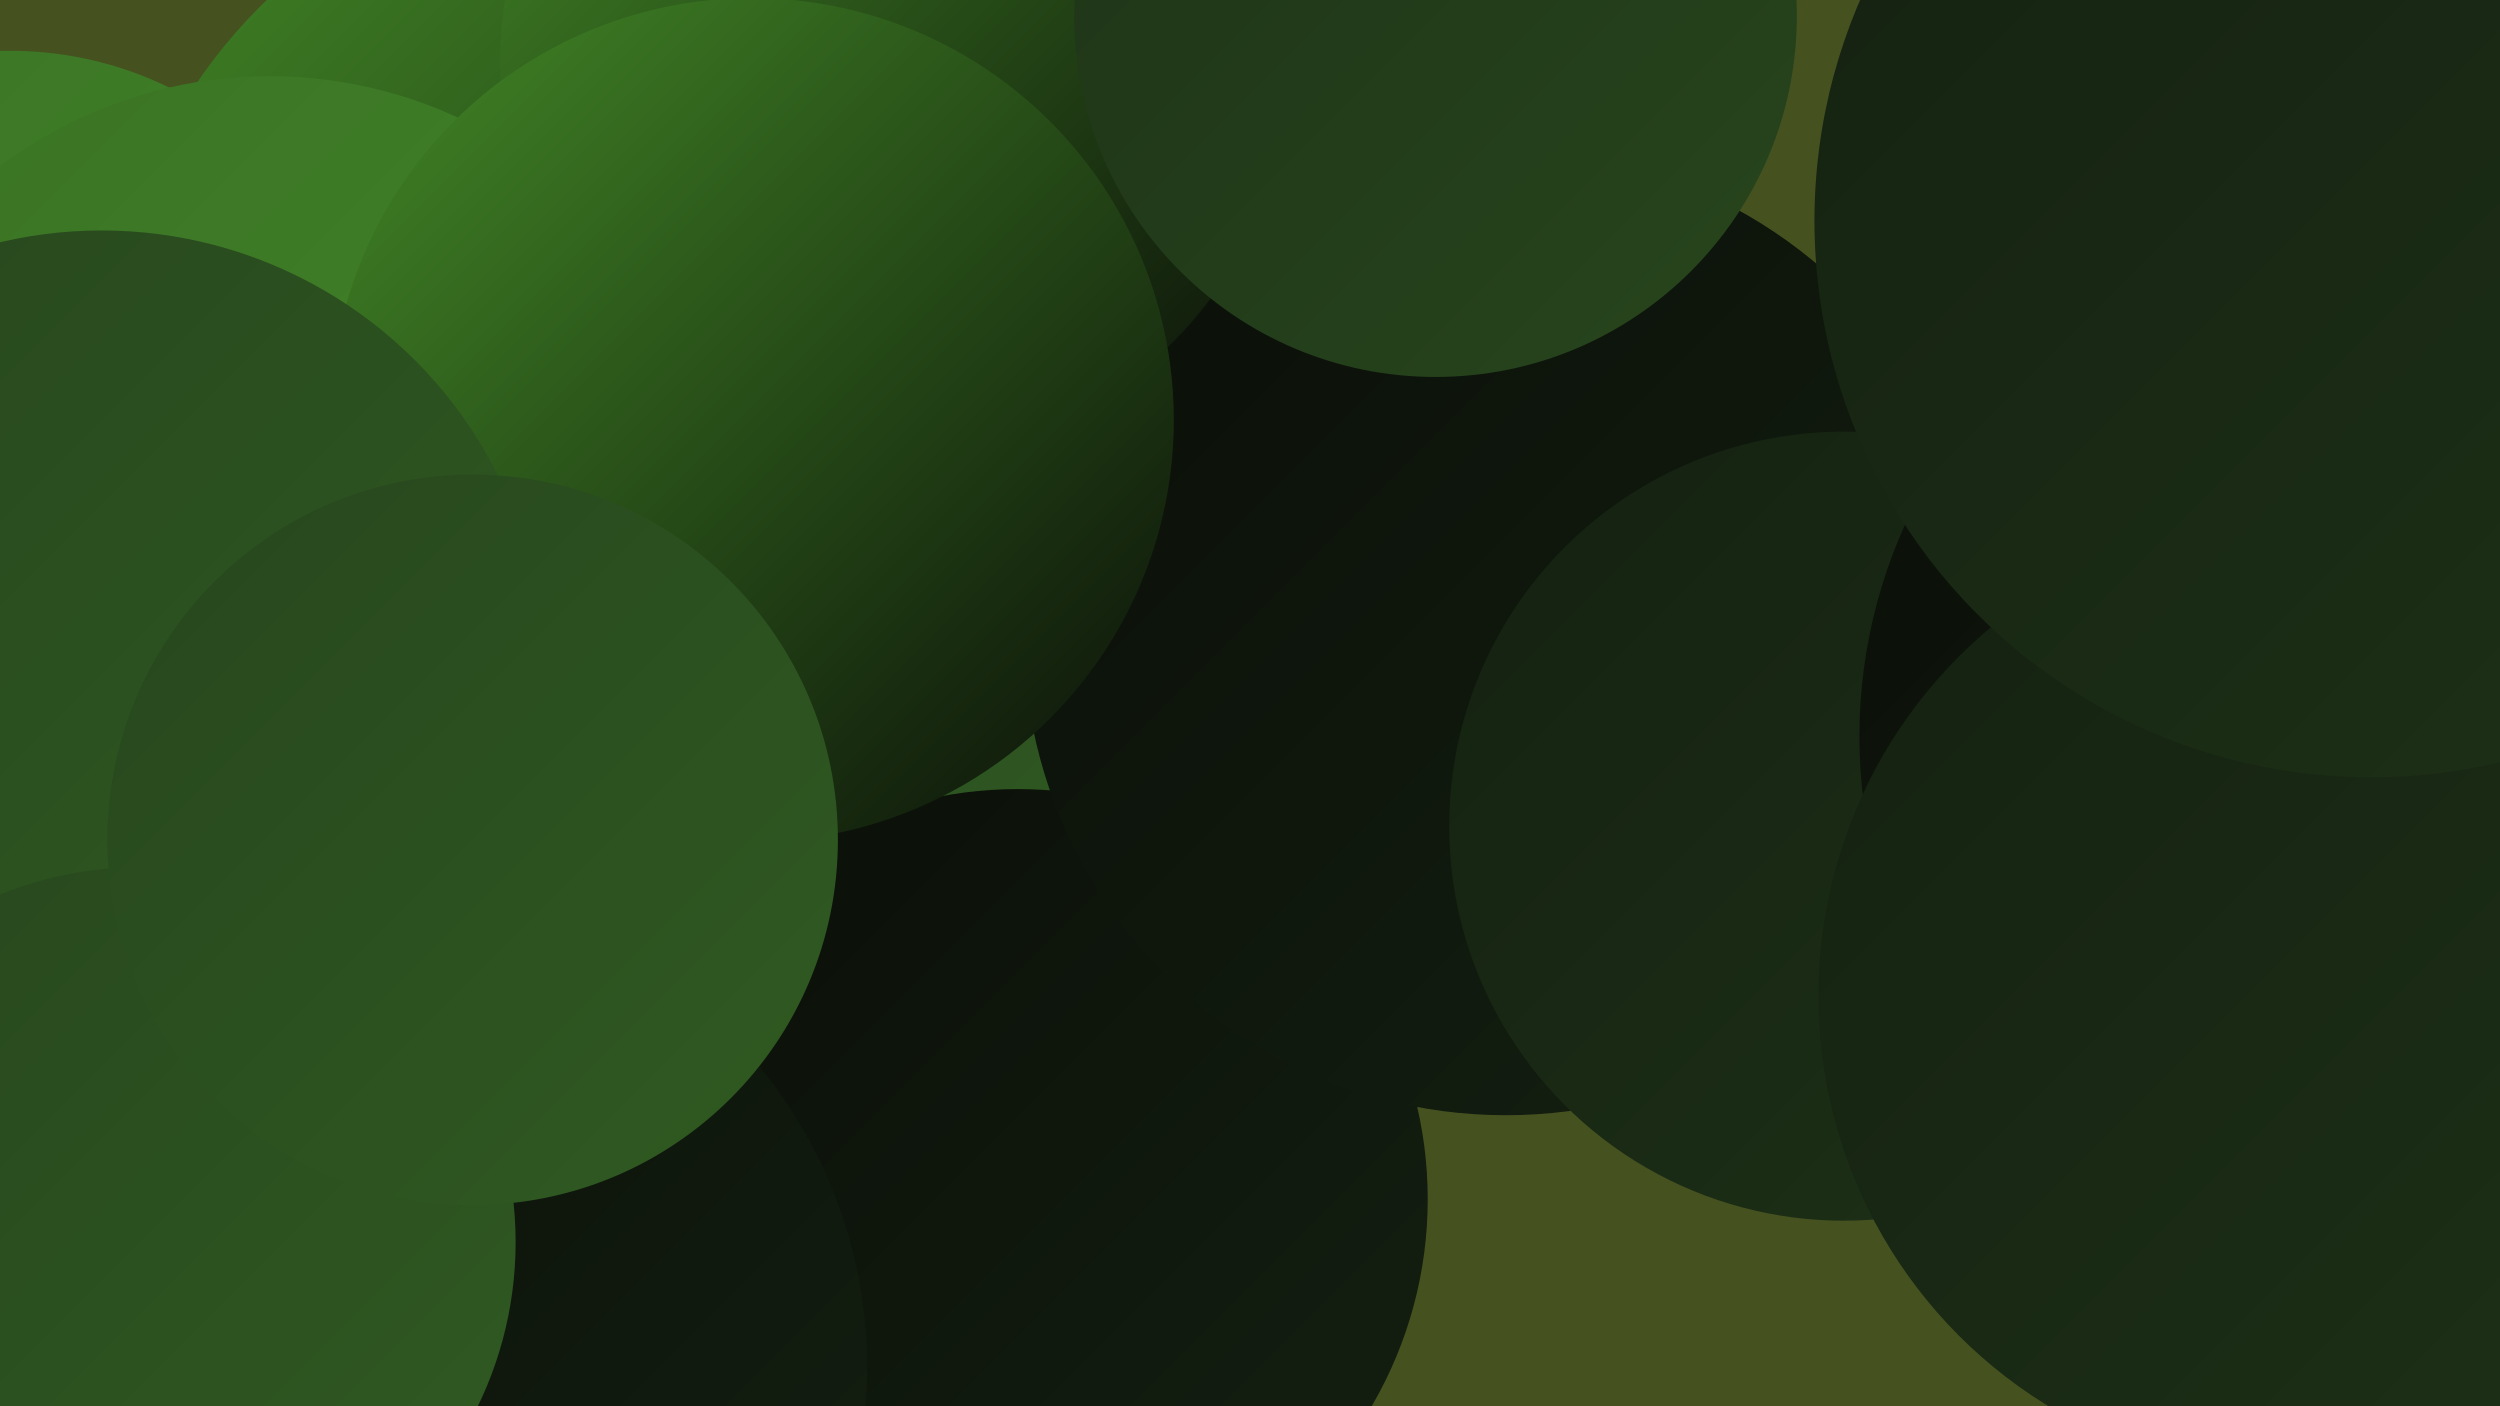 <?xml version="1.0" encoding="UTF-8"?><svg width="1280" height="720" xmlns="http://www.w3.org/2000/svg"><defs><linearGradient id="grad0" x1="0%" y1="0%" x2="100%" y2="100%"><stop offset="0%" style="stop-color:#0a0e08;stop-opacity:1" /><stop offset="100%" style="stop-color:#142011;stop-opacity:1" /></linearGradient><linearGradient id="grad1" x1="0%" y1="0%" x2="100%" y2="100%"><stop offset="0%" style="stop-color:#142011;stop-opacity:1" /><stop offset="100%" style="stop-color:#1e3217;stop-opacity:1" /></linearGradient><linearGradient id="grad2" x1="0%" y1="0%" x2="100%" y2="100%"><stop offset="0%" style="stop-color:#1e3217;stop-opacity:1" /><stop offset="100%" style="stop-color:#27461d;stop-opacity:1" /></linearGradient><linearGradient id="grad3" x1="0%" y1="0%" x2="100%" y2="100%"><stop offset="0%" style="stop-color:#27461d;stop-opacity:1" /><stop offset="100%" style="stop-color:#305b22;stop-opacity:1" /></linearGradient><linearGradient id="grad4" x1="0%" y1="0%" x2="100%" y2="100%"><stop offset="0%" style="stop-color:#305b22;stop-opacity:1" /><stop offset="100%" style="stop-color:#3a7225;stop-opacity:1" /></linearGradient><linearGradient id="grad5" x1="0%" y1="0%" x2="100%" y2="100%"><stop offset="0%" style="stop-color:#3a7225;stop-opacity:1" /><stop offset="100%" style="stop-color:#438927;stop-opacity:1" /></linearGradient><linearGradient id="grad6" x1="0%" y1="0%" x2="100%" y2="100%"><stop offset="0%" style="stop-color:#438927;stop-opacity:1" /><stop offset="100%" style="stop-color:#0a0e08;stop-opacity:1" /></linearGradient></defs><rect width="1280" height="720" fill="#465120" /><circle cx="327" cy="197" r="274" fill="url(#grad6)" /><circle cx="482" cy="523" r="226" fill="url(#grad1)" /><circle cx="314" cy="336" r="284" fill="url(#grad3)" /><circle cx="219" cy="549" r="229" fill="url(#grad2)" /><circle cx="634" cy="108" r="253" fill="url(#grad6)" /><circle cx="521" cy="614" r="210" fill="url(#grad0)" /><circle cx="771" cy="324" r="247" fill="url(#grad0)" /><circle cx="5" cy="212" r="186" fill="url(#grad5)" /><circle cx="202" cy="700" r="242" fill="url(#grad0)" /><circle cx="944" cy="423" r="202" fill="url(#grad1)" /><circle cx="458" cy="32" r="202" fill="url(#grad6)" /><circle cx="1215" cy="377" r="263" fill="url(#grad0)" /><circle cx="1177" cy="510" r="246" fill="url(#grad1)" /><circle cx="138" cy="269" r="230" fill="url(#grad5)" /><circle cx="1214" cy="113" r="285" fill="url(#grad1)" /><circle cx="735" cy="8" r="185" fill="url(#grad2)" /><circle cx="385" cy="215" r="216" fill="url(#grad6)" /><circle cx="52" cy="345" r="227" fill="url(#grad3)" /><circle cx="72" cy="636" r="192" fill="url(#grad3)" /><circle cx="242" cy="430" r="187" fill="url(#grad3)" /></svg>
